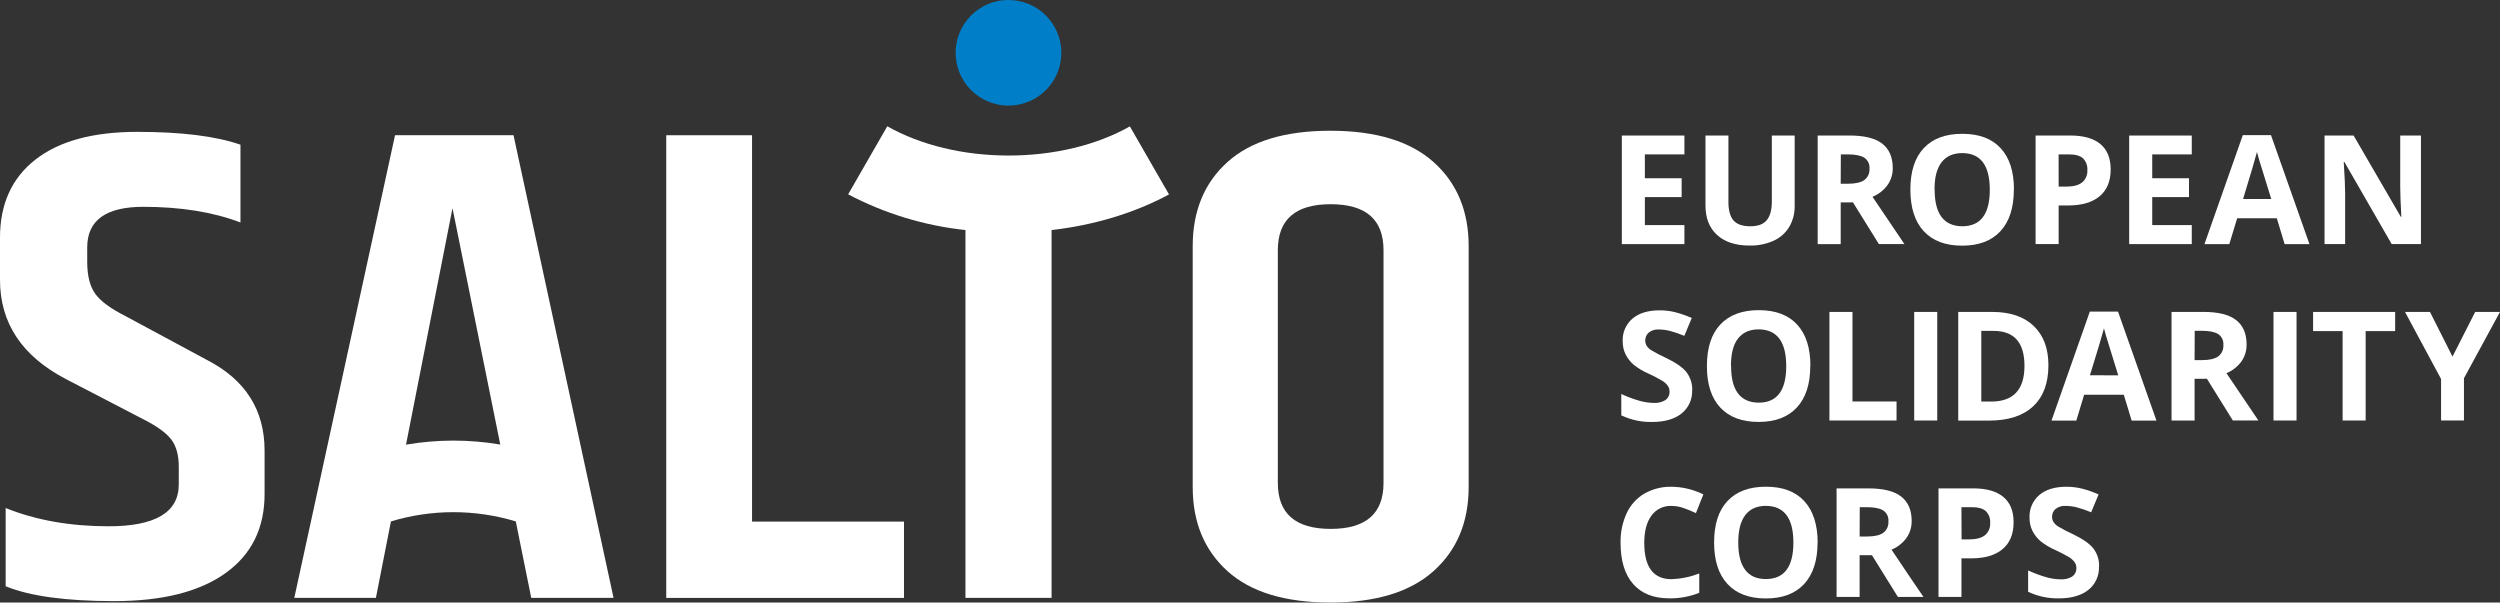 <svg width="278" height="67" viewBox="0 0 278 67" fill="none" xmlns="http://www.w3.org/2000/svg">
<rect x="0" y="0" width="278" height="67" fill="#333333" stroke="none"/>
<g clip-path="url(#clip0_29_14656)">
<path d="M118.02 5.868C118.02 7.029 117.676 8.164 117.031 9.13C116.385 10.096 115.468 10.849 114.394 11.293C113.32 11.738 112.139 11.855 110.998 11.629C109.858 11.402 108.811 10.844 107.989 10.023C107.167 9.202 106.607 8.156 106.38 7.017C106.153 5.878 106.269 4.698 106.714 3.625C107.158 2.552 107.912 1.635 108.878 0.99C109.844 0.344 110.981 1.4159e-07 112.143 0C113.701 -1.89785e-07 115.196 0.618 116.298 1.718C117.4 2.819 118.019 4.311 118.02 5.868Z" fill="#007FC8"/>
<path d="M153.848 53.705C153.848 57.112 151.889 58.815 147.972 58.813C144.054 58.811 142.095 57.108 142.095 53.705V27.819C142.095 24.412 144.054 22.708 147.972 22.708C151.889 22.708 153.848 24.411 153.848 27.816V53.705ZM159.408 18.018C156.808 15.698 152.983 14.539 147.934 14.539C142.884 14.539 139.071 15.698 136.494 18.018C133.921 20.337 132.632 23.453 132.629 27.367V54.157C132.629 58.063 133.917 61.18 136.494 63.507C139.071 65.834 142.884 66.998 147.934 67C152.981 67 156.806 65.836 159.408 63.507C162.011 61.178 163.313 58.061 163.315 54.157V27.367C163.315 23.463 162.013 20.346 159.408 18.018Z" fill="white"/>
<path d="M23.03 40.036L13.962 35.154C12.278 34.303 11.148 33.465 10.569 32.638C9.991 31.81 9.701 30.651 9.699 29.159V27.506C9.701 24.501 11.778 22.998 15.932 22.998C20.086 22.998 23.688 23.578 26.739 24.738V16.09C24.006 15.139 20.18 14.663 15.262 14.663C10.344 14.663 6.571 15.69 3.944 17.742C1.311 19.795 -0.004 22.699 8.5166e-06 26.454V31.116C8.5166e-06 35.922 2.444 39.602 7.333 42.155L16.011 46.66C17.483 47.41 18.496 48.148 19.049 48.875C19.602 49.602 19.879 50.616 19.879 51.916V53.867C19.879 56.973 17.275 58.525 12.067 58.523C7.81 58.523 3.998 57.847 0.63 56.494V65.191C3.311 66.293 7.333 66.844 12.696 66.844C18.059 66.844 22.188 65.805 25.082 63.727C27.984 61.651 29.43 58.71 29.421 54.902V50.102C29.421 45.593 27.293 42.237 23.036 40.036" fill="white"/>
<path d="M83.628 15.04H74.086V66.487H100.523V58.001H83.628V15.04Z" fill="white"/>
<path d="M112.164 17.296C107.14 17.296 102.36 16.136 98.666 14.043L94.313 21.61C98.37 23.747 102.797 25.095 107.358 25.581V66.484H116.934V25.584C121.694 25.036 126.186 23.677 129.994 21.621L125.641 14.055C121.952 16.142 117.178 17.296 112.161 17.296" fill="white"/>
<path d="M50.426 48.994C48.658 48.997 46.893 49.147 45.15 49.443L50.318 23.149L55.629 49.432C53.91 49.142 52.169 48.996 50.426 48.994ZM43.928 15.037L32.726 66.484H41.801L43.472 57.981C47.998 56.611 52.83 56.611 57.356 57.981L59.074 66.484H68.227L57.103 15.037H43.928Z" fill="white"/>
<path d="M187.306 27.144H180.347V15.072H187.306V17.168H182.909V19.821H186.998V21.917H182.909V25.03H187.306V27.144Z" fill="white"/>
<path d="M199.567 15.069V22.882C199.585 23.704 199.377 24.515 198.966 25.228C198.557 25.907 197.949 26.445 197.225 26.77C196.383 27.146 195.468 27.329 194.546 27.306C192.991 27.306 191.787 26.909 190.925 26.115C190.063 25.32 189.648 24.23 189.648 22.847V15.069H192.201V22.459C192.201 23.392 192.39 24.074 192.764 24.509C193.139 24.943 193.76 25.161 194.625 25.161C195.489 25.161 196.076 24.941 196.447 24.503C196.819 24.065 197.028 23.381 197.028 22.445V15.069H199.567Z" fill="white"/>
<path d="M204.686 20.43H205.513C206.324 20.43 206.922 20.294 207.307 20.024C207.502 19.878 207.658 19.685 207.76 19.463C207.861 19.241 207.905 18.997 207.887 18.754C207.91 18.517 207.868 18.278 207.765 18.062C207.663 17.847 207.505 17.663 207.307 17.531C206.915 17.29 206.302 17.168 205.478 17.168H204.701L204.686 20.43ZM204.686 22.508V27.147H202.126V15.069H205.647C207.289 15.069 208.505 15.359 209.292 15.965C210.078 16.571 210.473 17.47 210.473 18.687C210.485 19.364 210.282 20.027 209.892 20.58C209.467 21.161 208.888 21.612 208.221 21.882C210.039 24.588 211.223 26.341 211.773 27.141H208.932L206.047 22.502L204.686 22.508Z" fill="white"/>
<path d="M215.133 21.091C215.133 22.444 215.39 23.458 215.902 24.135C216.415 24.811 217.181 25.153 218.201 25.161C220.244 25.161 221.265 23.808 221.265 21.102C221.265 18.396 220.25 17.037 218.218 17.023C217.197 17.023 216.423 17.366 215.897 18.052C215.37 18.738 215.111 19.755 215.119 21.102L215.133 21.091ZM223.938 21.102C223.938 23.099 223.442 24.634 222.449 25.709C221.457 26.783 220.036 27.32 218.186 27.318C216.335 27.318 214.913 26.782 213.92 25.709C212.928 24.636 212.433 23.09 212.434 21.07C212.434 19.062 212.932 17.528 213.926 16.467C214.921 15.406 216.351 14.877 218.218 14.881C220.076 14.881 221.492 15.414 222.478 16.484C223.465 17.554 223.953 19.093 223.953 21.091" fill="white"/>
<path d="M228.921 20.751H229.765C230.553 20.751 231.142 20.596 231.533 20.285C231.73 20.12 231.885 19.911 231.986 19.674C232.087 19.438 232.131 19.181 232.113 18.925C232.134 18.681 232.1 18.436 232.015 18.206C231.929 17.977 231.795 17.769 231.62 17.597C231.295 17.311 230.781 17.168 230.079 17.168H228.918L228.921 20.751ZM234.708 18.835C234.708 20.138 234.3 21.131 233.486 21.815C232.671 22.5 231.516 22.844 230.021 22.847H228.921V27.141H226.358V15.069H230.218C231.685 15.069 232.799 15.385 233.561 16.017C234.323 16.649 234.706 17.589 234.708 18.835Z" fill="white"/>
<path d="M243.724 27.144H236.765V15.072H243.724V17.168H239.328V19.821H243.416V21.917H239.328V25.03H243.724V27.144Z" fill="white"/>
<path d="M252.564 22.128C251.755 19.525 251.299 18.052 251.197 17.71C251.095 17.368 251.023 17.099 250.976 16.901C250.796 17.603 250.281 19.345 249.43 22.128H252.564ZM254.052 27.147L253.182 24.274H248.771L247.9 27.147H245.135L249.401 15.026H252.532L256.812 27.147H254.052Z" fill="white"/>
<path d="M269.21 27.141H265.954L260.698 18.012H260.623C260.727 19.624 260.779 20.774 260.779 21.462V27.141H258.49V15.072H261.722L266.969 24.111H267.027C266.946 22.544 266.905 21.435 266.905 20.783V15.072H269.21V27.141Z" fill="white"/>
<path d="M188.165 43.405C188.186 43.897 188.09 44.386 187.885 44.834C187.68 45.282 187.372 45.675 186.987 45.982C186.203 46.608 185.111 46.922 183.71 46.924C182.528 46.946 181.357 46.695 180.289 46.191V43.816C180.957 44.125 181.649 44.381 182.358 44.582C182.863 44.721 183.384 44.796 183.907 44.805C184.362 44.834 184.814 44.721 185.202 44.483C185.351 44.374 185.471 44.23 185.55 44.062C185.628 43.895 185.663 43.711 185.652 43.526C185.656 43.3 185.587 43.078 185.454 42.894C185.295 42.682 185.099 42.502 184.874 42.361C184.369 42.058 183.847 41.785 183.31 41.543C182.714 41.286 182.154 40.951 181.647 40.546C181.289 40.232 180.994 39.853 180.776 39.43C180.547 38.968 180.434 38.458 180.445 37.943C180.423 37.468 180.509 36.995 180.698 36.559C180.886 36.123 181.172 35.735 181.534 35.426C182.259 34.816 183.26 34.51 184.537 34.51C185.144 34.507 185.749 34.581 186.336 34.731C186.947 34.895 187.545 35.106 188.124 35.36L187.297 37.349C186.778 37.127 186.243 36.943 185.698 36.798C185.292 36.694 184.875 36.641 184.456 36.638C184.055 36.611 183.658 36.733 183.342 36.98C183.141 37.162 183.008 37.408 182.965 37.675C182.922 37.943 182.972 38.218 183.107 38.453C183.238 38.648 183.409 38.813 183.609 38.937C184.132 39.253 184.673 39.536 185.231 39.787C186.363 40.326 187.135 40.865 187.552 41.407C187.98 41.983 188.201 42.685 188.179 43.402" fill="white"/>
<path d="M192.497 40.706C192.497 42.059 192.754 43.073 193.267 43.75C193.779 44.426 194.545 44.768 195.565 44.776C197.608 44.776 198.629 43.423 198.629 40.717C198.629 38.011 197.614 36.647 195.582 36.624C194.561 36.624 193.795 36.966 193.261 37.653C192.727 38.34 192.483 39.352 192.483 40.703L192.497 40.706ZM201.302 40.703C201.302 42.699 200.806 44.235 199.814 45.309C198.821 46.384 197.4 46.92 195.55 46.918C193.699 46.918 192.277 46.382 191.284 45.309C190.292 44.237 189.801 42.694 189.81 40.682C189.81 38.672 190.308 37.138 191.305 36.079C192.301 35.02 193.727 34.49 195.582 34.49C197.438 34.49 198.858 35.024 199.843 36.093C200.827 37.162 201.319 38.697 201.317 40.7" fill="white"/>
<path d="M203.432 46.759V34.687H205.995V44.645H210.896V46.759H203.432Z" fill="white"/>
<path d="M215.421 34.687H212.858V46.759H215.421V34.687Z" fill="white"/>
<path d="M225.122 40.682C225.122 38.091 223.976 36.795 221.683 36.795H220.319V44.654H221.419C223.888 44.654 225.122 43.33 225.122 40.682ZM227.783 40.619C227.783 42.603 227.217 44.124 226.086 45.182C224.954 46.239 223.319 46.769 221.181 46.77H217.757V34.687H221.553C223.526 34.687 225.057 35.207 226.147 36.247C227.236 37.287 227.781 38.736 227.783 40.595" fill="white"/>
<path d="M235.549 41.738C234.74 39.134 234.285 37.662 234.182 37.319C234.081 36.977 234.008 36.708 233.962 36.511C233.782 37.214 233.261 38.954 232.4 41.729L235.549 41.738ZM237.038 46.77L236.167 43.898H231.756L230.886 46.77H228.126L232.389 34.65H235.523L239.798 46.77H237.038Z" fill="white"/>
<path d="M244.038 40.045H244.865C245.671 40.045 246.272 39.908 246.658 39.639C246.854 39.493 247.01 39.3 247.111 39.078C247.213 38.856 247.257 38.612 247.239 38.369C247.261 38.132 247.219 37.893 247.117 37.677C247.015 37.462 246.856 37.278 246.658 37.146C246.266 36.905 245.654 36.783 244.83 36.783H244.052L244.038 40.045ZM244.038 42.126V46.765H241.475V34.684H244.995C246.638 34.684 247.854 34.974 248.64 35.58C249.427 36.186 249.821 37.085 249.821 38.302C249.834 38.98 249.631 39.644 249.241 40.198C248.817 40.775 248.243 41.224 247.581 41.497C249.398 44.203 250.582 45.956 251.133 46.756H248.292L245.407 42.117L244.038 42.126Z" fill="white"/>
<path d="M255.376 34.687H252.813V46.759H255.376V34.687Z" fill="white"/>
<path d="M263.06 46.759H260.498V36.818H257.216V34.687H266.34V36.818H263.06V46.759Z" fill="white"/>
<path d="M272.718 39.656L275.24 34.687H278L273.992 42.059V46.756H271.447V42.144L267.437 34.687H270.214L272.718 39.656Z" fill="white"/>
<path d="M185.875 56.259C185.441 56.239 185.008 56.328 184.617 56.517C184.226 56.707 183.888 56.991 183.635 57.343C183.107 58.068 182.842 59.077 182.842 60.37C182.842 63.06 183.853 64.405 185.875 64.405C186.931 64.366 187.972 64.152 188.957 63.77V65.919C187.902 66.343 186.774 66.552 185.637 66.536C183.878 66.536 182.534 66.004 181.603 64.939C180.673 63.874 180.207 62.345 180.207 60.352C180.182 59.215 180.416 58.087 180.892 57.053C181.315 56.148 182.002 55.391 182.863 54.882C183.78 54.364 184.821 54.104 185.875 54.128C187.103 54.141 188.313 54.432 189.413 54.978L188.586 57.059C188.142 56.847 187.688 56.66 187.224 56.497C186.791 56.342 186.335 56.262 185.875 56.259Z" fill="white"/>
<path d="M193.293 60.321C193.293 61.673 193.549 62.688 194.062 63.365C194.575 64.049 195.339 64.391 196.36 64.391C198.403 64.391 199.425 63.038 199.425 60.332C199.425 57.626 198.408 56.267 196.375 56.253C195.357 56.253 194.589 56.596 194.07 57.282C193.552 57.968 193.293 58.985 193.293 60.332V60.321ZM202.112 60.332C202.112 62.329 201.616 63.864 200.623 64.939C199.631 66.013 198.21 66.55 196.36 66.548C194.509 66.548 193.087 66.011 192.094 64.939C191.102 63.866 190.606 62.325 190.608 60.315C190.608 58.305 191.105 56.77 192.097 55.711C193.09 54.652 194.515 54.122 196.375 54.122C198.236 54.122 199.657 54.657 200.638 55.726C201.619 56.794 202.115 58.326 202.126 60.321" fill="white"/>
<path d="M206.79 59.66H207.617C208.428 59.66 209.026 59.524 209.411 59.254C209.606 59.108 209.762 58.915 209.864 58.693C209.965 58.471 210.009 58.227 209.991 57.984C210.014 57.747 209.972 57.508 209.869 57.292C209.767 57.077 209.609 56.893 209.411 56.761C209.019 56.52 208.406 56.398 207.582 56.398H206.804L206.79 59.66ZM206.79 61.741V66.38H204.227V54.308H207.748C209.39 54.308 210.606 54.598 211.393 55.204C212.179 55.81 212.577 56.708 212.577 57.926C212.589 58.603 212.386 59.267 211.996 59.822C211.574 60.4 210.999 60.85 210.336 61.121C212.155 63.838 213.34 65.591 213.891 66.38H211.047L208.163 61.741H206.79Z" fill="white"/>
<path d="M218.128 59.981H218.958C219.746 59.981 220.335 59.826 220.726 59.515C220.923 59.35 221.078 59.141 221.179 58.904C221.28 58.668 221.323 58.411 221.306 58.155C221.326 57.911 221.292 57.666 221.207 57.437C221.122 57.208 220.989 57 220.816 56.827C220.485 56.539 219.97 56.396 219.272 56.398H218.111L218.128 59.981ZM223.912 58.077C223.912 59.377 223.506 60.371 222.693 61.057C221.881 61.743 220.72 62.087 219.211 62.089H218.114V66.382H215.563V54.308H219.425C220.89 54.308 222.004 54.624 222.769 55.256C223.533 55.888 223.914 56.827 223.912 58.074" fill="white"/>
<path d="M233.405 63.02C233.425 63.511 233.329 64.001 233.124 64.449C232.919 64.897 232.612 65.29 232.226 65.597C231.439 66.223 230.347 66.537 228.95 66.539C227.768 66.562 226.597 66.312 225.528 65.808V63.434C226.197 63.743 226.889 63.999 227.598 64.2C228.102 64.341 228.623 64.416 229.147 64.423C229.602 64.451 230.054 64.339 230.442 64.101C230.591 63.992 230.71 63.847 230.789 63.68C230.867 63.513 230.903 63.329 230.891 63.144C230.895 62.918 230.825 62.697 230.694 62.512C230.534 62.302 230.337 62.121 230.114 61.979C229.608 61.675 229.085 61.402 228.546 61.161C227.952 60.903 227.394 60.568 226.887 60.164C226.528 59.85 226.233 59.471 226.016 59.048C225.787 58.586 225.673 58.076 225.685 57.561C225.662 57.086 225.749 56.613 225.937 56.177C226.126 55.74 226.412 55.353 226.773 55.044C227.497 54.434 228.498 54.128 229.777 54.128C230.384 54.125 230.988 54.199 231.576 54.349C232.187 54.514 232.784 54.724 233.364 54.978L232.537 56.966C232.017 56.746 231.483 56.562 230.938 56.416C230.531 56.312 230.113 56.258 229.693 56.256C229.292 56.228 228.895 56.35 228.578 56.598C228.453 56.705 228.353 56.839 228.286 56.989C228.219 57.14 228.186 57.303 228.19 57.468C228.187 57.672 228.241 57.873 228.346 58.048C228.477 58.243 228.648 58.408 228.848 58.532C229.371 58.848 229.913 59.132 230.471 59.381C231.598 59.92 232.372 60.461 232.792 61.002C233.223 61.576 233.445 62.279 233.422 62.996" fill="white"/>
</g>
<defs>
<clipPath id="clip0_29_14656">
<rect width="278" height="67" fill="white"/>
</clipPath>
</defs>
</svg>
